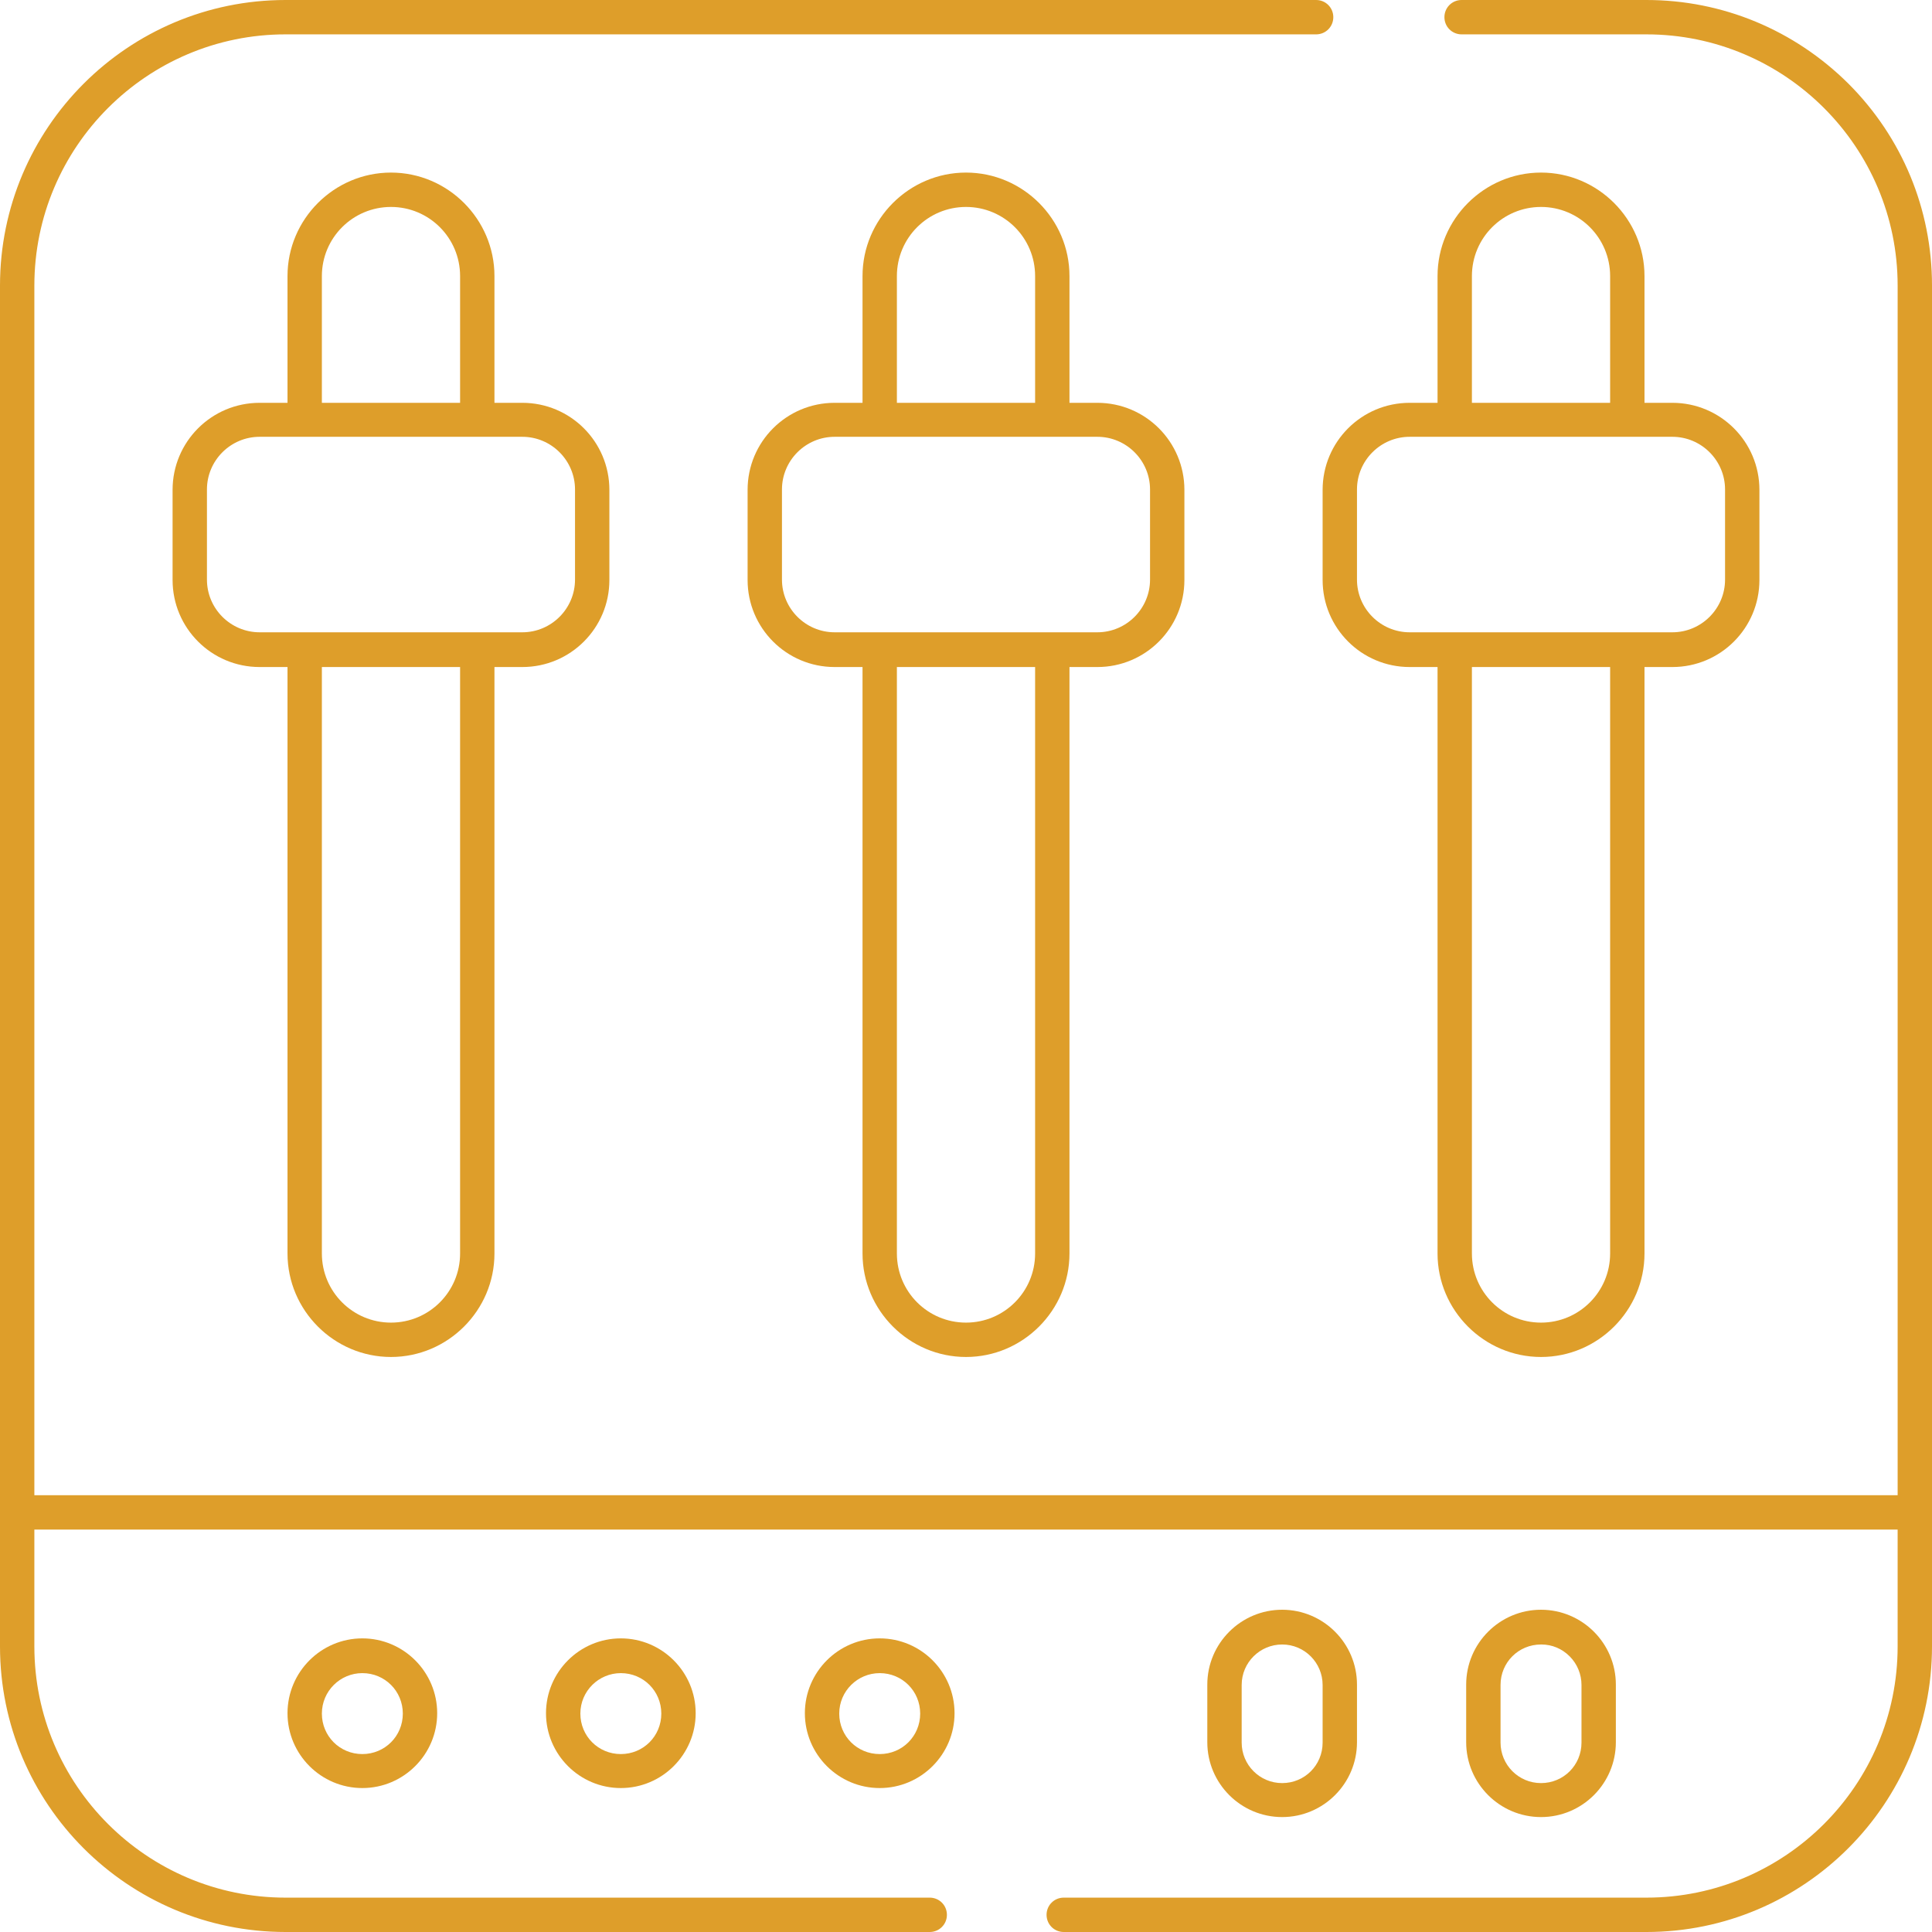 <?xml version="1.0" encoding="UTF-8"?><svg xmlns="http://www.w3.org/2000/svg" viewBox="0 0 506 506"><g id="a"/><g id="b"><g id="c"><g><path d="M278.6,506c-2.5,0-4.5-2-4.5-4.5s2-4.5,4.5-4.5h152.6c36.3,0,65.8-29.5,65.8-65.8v-30.6H9v30.6c0,36.3,29.5,65.8,65.8,65.8H243.5c2.5,0,4.5,2,4.5,4.5s-2,4.5-4.5,4.5H74.8C33.5,506,0,472.5,0,431.2V74.8C0,33.5,33.5,0,74.8,0H344.7c2.5,0,4.5,2,4.5,4.5s-2,4.5-4.5,4.5H74.8C38.5,9,9,38.5,9,74.8V391.6H497V74.8c0-36.3-29.5-65.8-65.8-65.8h-48.4c-2.5,0-4.5-2-4.5-4.5s2-4.5,4.5-4.5h48.4c19.9,0,38.7,7.8,52.9,21.9,14.1,14.1,21.9,32.9,21.9,52.9V431.2c0,41.2-33.5,74.8-74.8,74.8h-152.6Z" style="fill:#de9e2a;"/><path d="M102.4,355.4c-14.9,0-27.1-12.2-27.1-27.1V174.7h-7.3c-12.6,0-22.8-10.2-22.8-22.8v-23.6c0-12.6,10.2-22.8,22.8-22.8h7.3v-33.2c0-14.9,12.2-27.1,27.1-27.1s27.1,12.2,27.1,27.1v33.2h7.3c12.6,0,22.8,10.2,22.8,22.8v23.6c0,12.6-10.2,22.8-22.8,22.8h-7.3v153.6c0,14.9-12.2,27.1-27.1,27.1Zm-18.1-27.1c0,10,8.1,18.1,18.1,18.1s18.1-8.1,18.1-18.1V174.7h-36.2v153.6Zm-16.3-213.9c-7.6,0-13.8,6.2-13.8,13.8v23.6c0,7.6,6.2,13.8,13.8,13.8h68.8c7.6,0,13.8-6.2,13.8-13.8v-23.6c0-7.6-6.2-13.8-13.8-13.8H68Zm34.4-60.2c-10,0-18.1,8.1-18.1,18.1v33.2h36.2v-33.2c0-10-8.1-18.1-18.1-18.1Z" style="fill:#de9e2a;"/><path d="M253,355.4c-14.9,0-27.1-12.2-27.1-27.1V174.7h-7.3c-12.6,0-22.8-10.2-22.8-22.8v-23.6c0-12.6,10.2-22.8,22.8-22.8h7.3v-33.2c0-14.9,12.2-27.1,27.1-27.1s27.1,12.2,27.1,27.1v33.2h7.3c12.6,0,22.8,10.2,22.8,22.8v23.6c0,12.6-10.2,22.8-22.8,22.8h-7.3v153.6c0,14.9-12.2,27.1-27.1,27.1Zm-18.1-27.1c0,10,8.1,18.1,18.1,18.1s18.1-8.1,18.1-18.1V174.7h-36.2v153.6Zm-16.3-213.9c-7.6,0-13.8,6.2-13.8,13.8v23.6c0,7.6,6.2,13.8,13.8,13.8h68.8c7.6,0,13.8-6.2,13.8-13.8v-23.6c0-7.6-6.2-13.8-13.8-13.8h-68.8Zm34.4-60.2c-10,0-18.1,8.1-18.1,18.1v33.2h36.2v-33.2c0-10-8.1-18.1-18.1-18.1Z" style="fill:#de9e2a;"/><path d="M403.6,355.4c-14.9,0-27.1-12.2-27.1-27.1V174.7h-7.3c-12.6,0-22.8-10.2-22.8-22.8v-23.6c0-12.6,10.2-22.8,22.8-22.8h7.3v-33.2c0-14.9,12.2-27.1,27.1-27.1s27.1,12.2,27.1,27.1v33.2h7.3c12.6,0,22.8,10.2,22.8,22.8v23.6c0,12.6-10.2,22.8-22.8,22.8h-7.3v153.6c0,14.9-12.2,27.1-27.1,27.1Zm-18.1-27.1c0,10,8.1,18.1,18.1,18.1s18.1-8.1,18.1-18.1V174.7h-36.2v153.6Zm-16.3-213.9c-7.6,0-13.8,6.2-13.8,13.8v23.6c0,7.6,6.2,13.8,13.8,13.8h68.8c7.6,0,13.8-6.2,13.8-13.8v-23.6c0-7.6-6.2-13.8-13.8-13.8h-68.8Zm34.4-60.2c-10,0-18.1,8.1-18.1,18.1v33.2h36.2v-33.2c0-10-8.1-18.1-18.1-18.1Z" style="fill:#de9e2a;"/><path d="M94.9,468.3c-10.8,0-19.6-8.8-19.6-19.6s8.8-19.6,19.6-19.6,19.6,8.8,19.6,19.6-8.8,19.6-19.6,19.6Zm0-30.1c-5.8,0-10.6,4.7-10.6,10.6s4.7,10.6,10.6,10.6,10.6-4.7,10.6-10.6-4.7-10.6-10.6-10.6Z" style="fill:#de9e2a;"/><path d="M162.6,468.3c-10.8,0-19.6-8.8-19.6-19.6s8.8-19.6,19.6-19.6,19.6,8.8,19.6,19.6-8.8,19.6-19.6,19.6Zm0-30.1c-5.8,0-10.6,4.7-10.6,10.6s4.7,10.6,10.6,10.6,10.6-4.7,10.6-10.6-4.7-10.6-10.6-10.6Z" style="fill:#de9e2a;"/><path d="M230.4,468.3c-10.8,0-19.6-8.8-19.6-19.6s8.8-19.6,19.6-19.6,19.6,8.8,19.6,19.6-8.8,19.6-19.6,19.6Zm0-30.1c-5.8,0-10.6,4.7-10.6,10.6s4.7,10.6,10.6,10.6,10.6-4.7,10.6-10.6-4.7-10.6-10.6-10.6Z" style="fill:#de9e2a;"/><path d="M335.8,475.9c-10.8,0-19.6-8.8-19.6-19.6v-15.1c0-10.8,8.8-19.6,19.6-19.6s19.6,8.8,19.6,19.6v15.1c0,10.8-8.8,19.6-19.6,19.6Zm0-45.2c-5.8,0-10.6,4.7-10.6,10.6v15.1c0,5.8,4.7,10.6,10.6,10.6s10.6-4.7,10.6-10.6v-15.1c0-5.8-4.7-10.6-10.6-10.6Z" style="fill:#de9e2a;"/><path d="M403.6,475.9c-10.8,0-19.6-8.8-19.6-19.6v-15.1c0-10.8,8.8-19.6,19.6-19.6s19.6,8.8,19.6,19.6v15.1c0,10.8-8.8,19.6-19.6,19.6Zm0-45.2c-5.9,0-10.6,4.7-10.6,10.6v15.1c0,5.8,4.7,10.6,10.6,10.6s10.6-4.7,10.6-10.6v-15.1c0-2.8-1.1-5.5-3.1-7.5-2-2-4.6-3.1-7.4-3.1Z" style="fill:#de9e2a;"/></g></g></g></svg>
